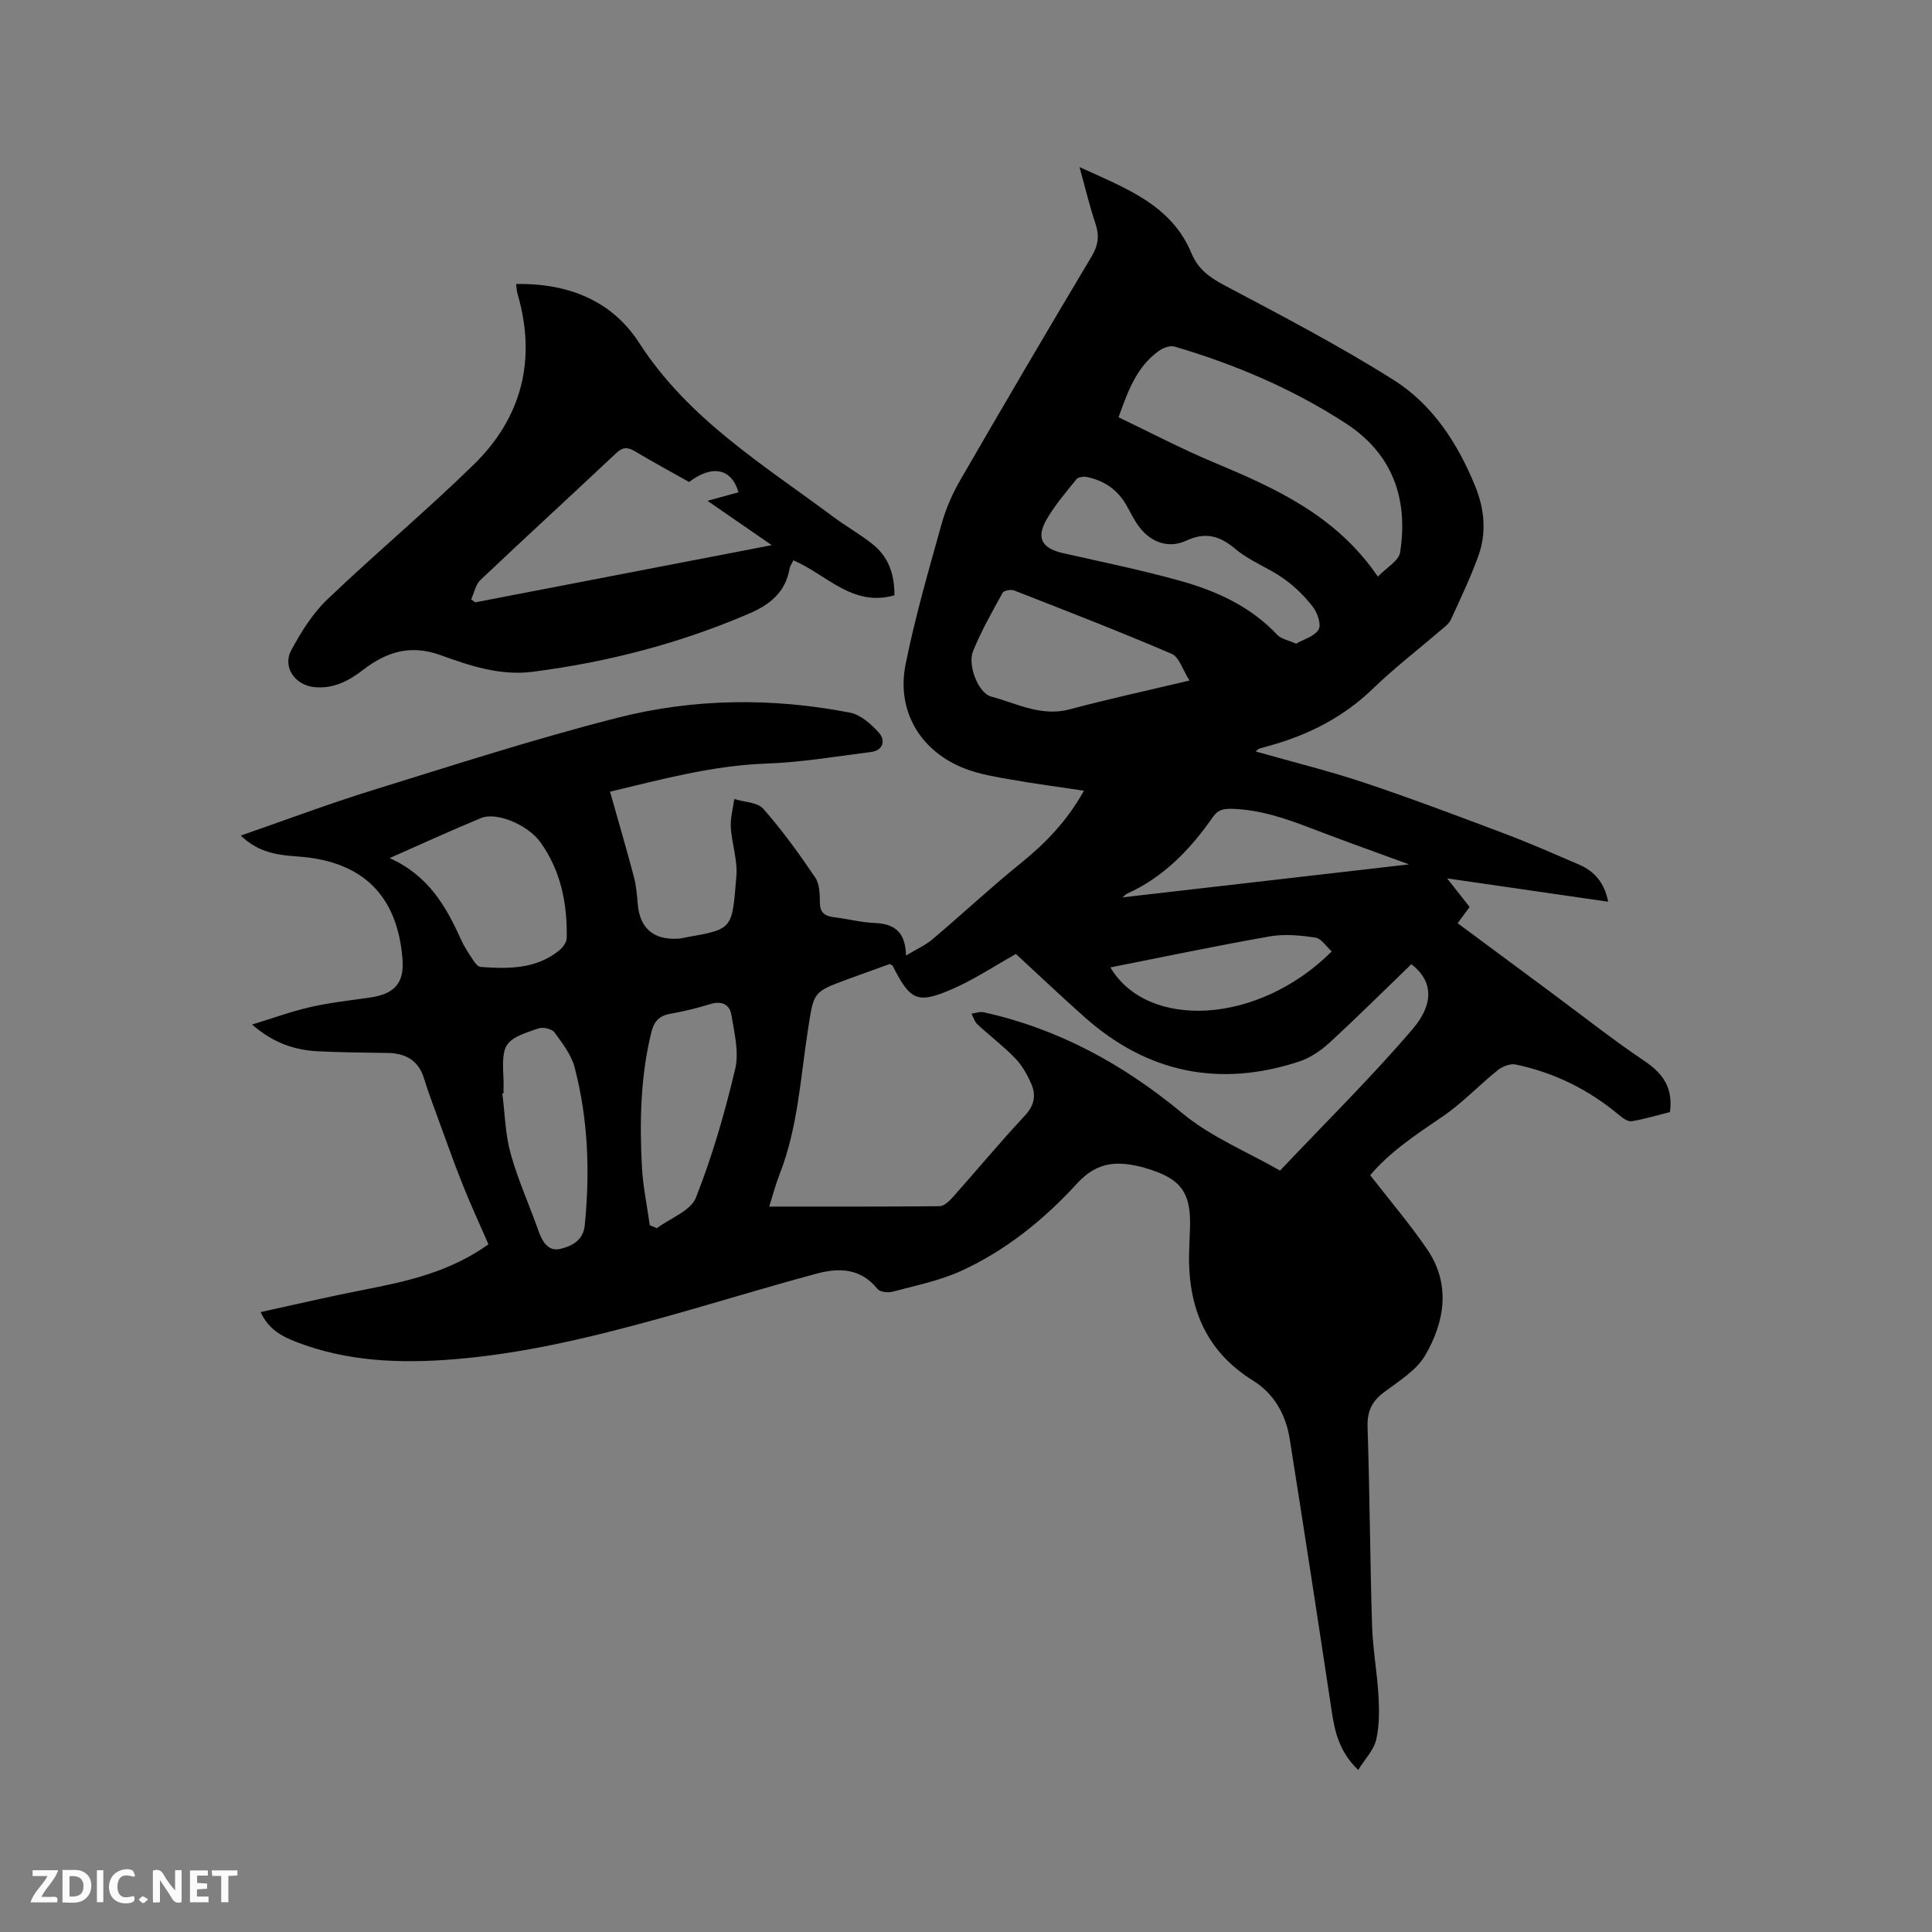 <svg enable-background="new 0 0 400 400" viewBox="0 0 400 400" xmlns="http://www.w3.org/2000/svg"><rect x="0" y="0" width="400" height="400" fill="#808080" stroke="none"/><path d="m283.69 243.32c4.04 5.21 8.16 10.05 11.74 15.26 4.97 7.24 3.72 14.96-.31 21.95-1.85 3.21-5.56 5.44-8.67 7.79-2.53 1.91-3.42 4.02-3.31 7.22.45 13.67.51 27.35.93 41.02.15 4.86 1.06 9.69 1.33 14.56.17 3.04.2 6.2-.49 9.12-.51 2.13-2.31 3.95-3.72 6.21-3.97-3.85-4.85-7.99-5.5-12.33-2.82-18.75-5.7-37.48-8.67-56.21-.79-5.01-3.22-9.35-7.56-12.05-10.51-6.53-13.81-16.3-13.22-27.98.05-1.06.08-2.12.12-3.18.35-7.78-1.75-10.71-9.25-12.87-.1-.03-.2-.08-.3-.11-5.18-1.32-9.44-1.47-13.82 3.31-6.77 7.41-14.71 13.86-23.98 18.09-4.46 2.04-9.42 3.03-14.2 4.31-.96.26-2.64.07-3.15-.58-3.41-4.26-7.91-4.41-12.46-3.19-11.03 2.96-21.95 6.36-32.97 9.4-13.9 3.84-27.92 7.21-42.33 8.37-11.05.89-22.04.48-32.58-3.6-3-1.16-5.76-2.65-7.36-6.18 7.26-1.58 14.31-3.24 21.41-4.62 8.97-1.74 17.81-3.71 25.76-9.41-1.73-3.99-3.64-8.09-5.31-12.28-1.91-4.8-3.63-9.68-5.41-14.54-.91-2.48-1.83-4.96-2.61-7.49-1.17-3.82-3.86-5.27-7.64-5.31-4.76-.06-9.52-.11-14.28-.34-4.87-.24-9.33-1.73-13.69-5.54 4.33-1.32 8.15-2.73 12.09-3.62 4.01-.91 8.14-1.37 12.22-1.95 5.11-.72 7.26-2.95 6.83-8.06-1.06-12.86-7.99-20.29-21.92-21.18-5.15-.33-8.39-1.31-11.56-4.31 9.22-3.2 18.2-6.58 27.34-9.41 16.77-5.2 33.51-10.61 50.52-14.95 15.86-4.06 32.12-4.23 48.25-1.1 2.23.43 4.44 2.4 6.05 4.21 1.35 1.53.85 3.62-1.65 3.94-7.22.92-14.45 2.14-21.71 2.4-11.14.4-21.71 3.28-32.35 5.82 1.71 6.05 3.4 11.82 4.94 17.63.48 1.83.64 3.76.8 5.65.42 5 3.27 7.46 8.39 7.15.52-.03 1.04-.17 1.56-.26 9.88-1.76 9.55-1.63 10.47-12.7.27-3.3-.95-6.69-1.15-10.07-.12-1.94.45-3.92.71-5.88 2.05.64 4.8.65 6.01 2.02 3.91 4.44 7.4 9.28 10.73 14.19.92 1.35.98 3.46.99 5.22.01 2.27 1.19 2.84 3.1 3.07 2.73.32 5.44 1.05 8.17 1.16 3.96.15 6.45 1.66 6.56 6.74 2.2-1.33 4.02-2.12 5.47-3.35 6.13-5.19 12.01-10.68 18.25-15.73 5.09-4.11 9.54-8.64 13.12-15.04-5.35-.81-10.31-1.46-15.24-2.33-3.11-.55-6.3-1.07-9.23-2.18-9.28-3.5-14.41-11.89-12.46-21.64 1.97-9.84 4.79-19.51 7.49-29.19.87-3.11 2.22-6.18 3.84-8.98 8.96-15.5 18.02-30.94 27.2-46.32 1.39-2.32 1.62-4.3.78-6.79-1.21-3.58-2.07-7.27-3.3-11.69 9.6 4.41 19 7.78 23.19 17.86 1.36 3.27 3.68 4.95 6.74 6.58 11.86 6.29 23.81 12.51 35.15 19.67 8.02 5.06 13.2 13.06 16.81 21.87 1.95 4.76 2.44 9.72.67 14.59-1.63 4.46-3.67 8.78-5.66 13.1-.41.9-1.36 1.58-2.16 2.26-4.66 4.01-9.56 7.77-13.97 12.04-6.05 5.86-13.18 9.5-21.15 11.76-.81.23-1.63.44-2.44.69-.16.05-.28.22-.71.57 7.63 2.17 15.13 4.01 22.44 6.45 9.82 3.28 19.51 6.95 29.2 10.6 5.15 1.94 10.19 4.17 15.24 6.34 3.19 1.37 5.32 3.69 6.1 7.72-11.09-1.61-21.89-3.17-33.34-4.83 1.8 2.29 3.21 4.08 4.66 5.92-.83 1.12-1.57 2.13-2.48 3.36 6.68 4.95 13.31 9.87 19.94 14.78 6.22 4.61 12.3 9.42 18.71 13.73 3.8 2.55 5.98 5.48 5.31 10.59-2.44.61-5.15 1.43-7.91 1.9-.78.13-1.87-.65-2.6-1.26-6.29-5.28-13.45-8.82-21.46-10.49-1.13-.24-2.76.43-3.73 1.21-3.86 3.1-7.29 6.79-11.36 9.55-5.53 3.75-11.04 7.42-15 12.17zm-124.43 6.49c12 0 23.64.04 35.28-.08.91-.01 1.98-1.03 2.7-1.83 5-5.62 9.81-11.42 14.94-16.91 1.98-2.12 2.37-4.23 1.33-6.6-.83-1.9-1.91-3.82-3.33-5.29-2.42-2.51-5.23-4.63-7.8-7-.59-.55-.84-1.47-1.25-2.23.84-.11 1.73-.47 2.5-.3 15.52 3.43 28.92 10.76 41.17 20.92 5.96 4.94 13.48 8 20.22 11.87 9.54-10.09 18.93-19.33 27.45-29.3 4.37-5.12 4.35-9.88-.26-13.44-5.62 5.42-11.17 10.95-16.94 16.25-1.81 1.66-4.04 3.18-6.35 3.93-16.47 5.38-31.32 2.35-44.32-9.17-4.97-4.41-9.79-9-14.26-13.12-4.59 2.57-8.57 5.23-12.88 7.13-7.51 3.31-8.97 2.59-12.62-4.64-.08-.16-.34-.22-.64-.41-2.89 1.05-5.87 2.11-8.84 3.2-7.06 2.6-6.87 2.64-8.06 10.25-1.58 10.12-2.1 20.45-5.92 30.14-.8 2.05-1.35 4.2-2.12 6.63zm72.32-163.42c6.57 3.14 12.93 6.49 19.53 9.26 12.86 5.39 25.49 11 34.16 23.74 1.78-1.87 4.34-3.27 4.61-5.03 1.72-11.06-1.54-20.39-11.22-26.69-10.98-7.14-22.95-12.23-35.49-15.92-.93-.27-2.36.27-3.24.9-4.65 3.32-6.43 8.42-8.35 13.74zm-150.91 91.27c7.97 3.57 11.64 9.91 14.73 16.77.69 1.53 1.64 2.96 2.57 4.37.37.57.98 1.35 1.53 1.39 5.75.42 11.48.49 16.3-3.43.74-.6 1.51-1.68 1.53-2.55.14-7.12-1.21-13.93-5.44-19.83-2.63-3.67-9.14-6.32-12.27-5.02-6.05 2.49-12 5.23-18.95 8.3zm165.6-36.76c-1.41-2.2-2.12-4.86-3.69-5.53-10.77-4.63-21.72-8.86-32.64-13.13-.65-.26-2.1.02-2.36.49-2.18 3.96-4.44 7.92-6.13 12.11-1.15 2.84 1.07 8.66 3.75 9.37 5.29 1.41 10.37 4.23 16.28 2.65 7.95-2.13 15.99-3.87 24.79-5.96zm-111.74 112.77c.49.2.98.4 1.47.61 2.78-2.07 7-3.58 8.08-6.32 3.41-8.62 6-17.62 8.14-26.66.82-3.48-.19-7.48-.79-11.17-.34-2.12-1.97-2.98-4.32-2.26-2.73.84-5.52 1.53-8.33 2.02-2.32.4-3.38 1.61-3.93 3.84-2.25 9.17-2.44 18.48-1.95 27.81.21 4.06 1.07 8.09 1.63 12.13zm133.81-120.4c1.56-.9 3.8-1.5 4.66-2.93.61-1-.23-3.46-1.18-4.69-1.71-2.21-3.79-4.26-6.07-5.87-3.18-2.25-7.03-3.63-9.97-6.12-3.3-2.77-6.21-3.57-10.22-1.71-3.52 1.63-7.11.42-9.55-2.67-1.1-1.39-1.89-3.04-2.76-4.61-1.82-3.26-4.63-5.17-8.21-5.91-.68-.14-1.8 0-2.17.46-2.13 2.62-4.35 5.23-6.07 8.13-2.38 4.01-1.16 6.18 3.36 7.19 7.94 1.78 15.91 3.44 23.75 5.59 7.71 2.11 14.93 5.33 20.58 11.35.76.8 2.15 1.03 3.85 1.79zm-164.09 93.09c-.08.01-.17.03-.25.04.54 4.17.61 8.47 1.73 12.48 1.53 5.47 3.9 10.7 5.8 16.08.78 2.2 2.05 4.17 4.43 3.62 2.34-.54 4.78-1.72 5.1-4.84 1.11-11.02.72-21.98-2.08-32.72-.68-2.62-2.53-5.02-4.18-7.27-.53-.73-2.34-1.15-3.28-.84-7.27 2.41-7.65 3.08-7.27 10.6.04.95 0 1.9 0 2.85zm128.16-40.57c20.06-2.31 40-4.61 59.32-6.83-6.31-2.32-13.37-4.82-20.36-7.51-5.26-2.02-10.51-3.81-16.24-3.99-1.79-.06-2.96.18-4 1.67-4.65 6.68-10.15 12.44-17.73 15.87-.35.16-.62.49-.99.79zm-2.52 14.5c7.66 12.93 30.57 11.95 45.83-3.31-1.14-1.01-2.15-2.68-3.38-2.86-3.1-.47-6.4-.78-9.46-.25-10.95 1.92-21.82 4.22-32.99 6.42z" fill="#000001"/><path d="m106.85 58.79c10.86-.16 19.84 3.45 25.51 12.24 10.15 15.73 25.67 25.18 40.12 35.94 2.63 1.96 5.51 3.59 8.08 5.61 3.29 2.57 4.65 6.14 4.62 10.67-8.72 2.49-14.05-4.33-20.92-7.24-.23.5-.68 1.11-.8 1.79-.85 4.79-4.03 7.36-8.24 9.18-14.38 6.21-29.37 10.1-44.89 12.1-6.8.88-13.08-1.26-19.18-3.46-6.19-2.23-11.12-.65-15.89 3.01-3.02 2.32-6.19 4.03-10.19 3.63-3.99-.4-6.65-4.16-4.76-7.65 2.02-3.75 4.38-7.55 7.42-10.47 9.95-9.51 20.54-18.36 30.38-27.98 9.97-9.76 12.99-21.74 9.05-35.29-.18-.59-.19-1.23-.31-2.08zm35.82 41c-3.71-2.09-7.52-4.15-11.24-6.37-1.51-.9-2.53-.86-3.86.4-9.34 8.79-18.8 17.45-28.11 26.27-1 .95-1.29 2.66-1.91 4.01.28.2.56.41.84.61 20.24-3.9 40.48-7.8 61.39-11.84-4.78-3.3-8.86-6.11-13.3-9.18 2.43-.67 4.42-1.22 6.41-1.77-1.4-4.93-5.41-5.78-10.22-2.13z" fill="#000001"/><g fill="#fafbfa"><path d="m37.59 393.81c-.92.31-1.52.05-2-.78-.7-1.2-1.52-2.34-2.47-3.78v4.59c-.55.03-.95.05-1.41.07-.03-.37-.06-.64-.06-.91 0-1.91 0-3.81 0-5.7 1.13-.41 1.77-.03 2.29.91.62 1.11 1.38 2.14 2.31 3.19v-4.2h1.35v6.61z"/><path d="m12.94 393.88v-6.75c1.9.19 3.93-.54 5.37 1.29.8 1.01.78 2.88.03 3.97-1.37 1.97-3.4 1.51-5.4 1.49m1.45-1.22c2.04.12 2.92-.58 2.89-2.21-.03-1.51-.98-2.19-2.89-2z"/><path d="m11.81 393.87h-5.49c.68-2.18 2.47-3.48 3.51-5.45h-3.08v-1.21h5.29c-.71 2.13-2.44 3.48-3.47 5.51.86 0 1.63.04 2.39-.01.79-.05 1.14.21.85 1.16"/><path d="m39.33 393.86v-6.61h3.7v1.07h-2.22v1.52c.68.04 1.34.09 2.07.13v1.07c-.72.05-1.38.09-2.1.14v1.48h2.4v1.19h-3.85z"/><path d="m27.71 388.56c-1.15-.3-2.46-.61-3.1.64-.37.73-.41 1.93-.06 2.67.63 1.35 1.99.93 3.17.68.35.94-.01 1.32-.93 1.46-1.62.25-3.05-.27-3.76-1.48-.73-1.24-.6-3.03.31-4.17.88-1.11 2.71-1.7 4-1.16.32.13.44.74.65 1.12-.1.08-.19.16-.28.24"/><path d="m49.15 387.24v1.07c-.59.02-1.17.05-1.87.08v5.44h-1.48v-5.44h-1.85c-.05-.4-.08-.73-.13-1.15z"/><path d="m20.06 387.21h1.33v6.62h-1.33z"/><path d="m30.68 393.25c-.49.38-.8.79-1.05.76-.32-.05-.6-.45-.9-.7.26-.24.51-.64.8-.67.29-.04.62.3 1.15.61"/></g></svg>